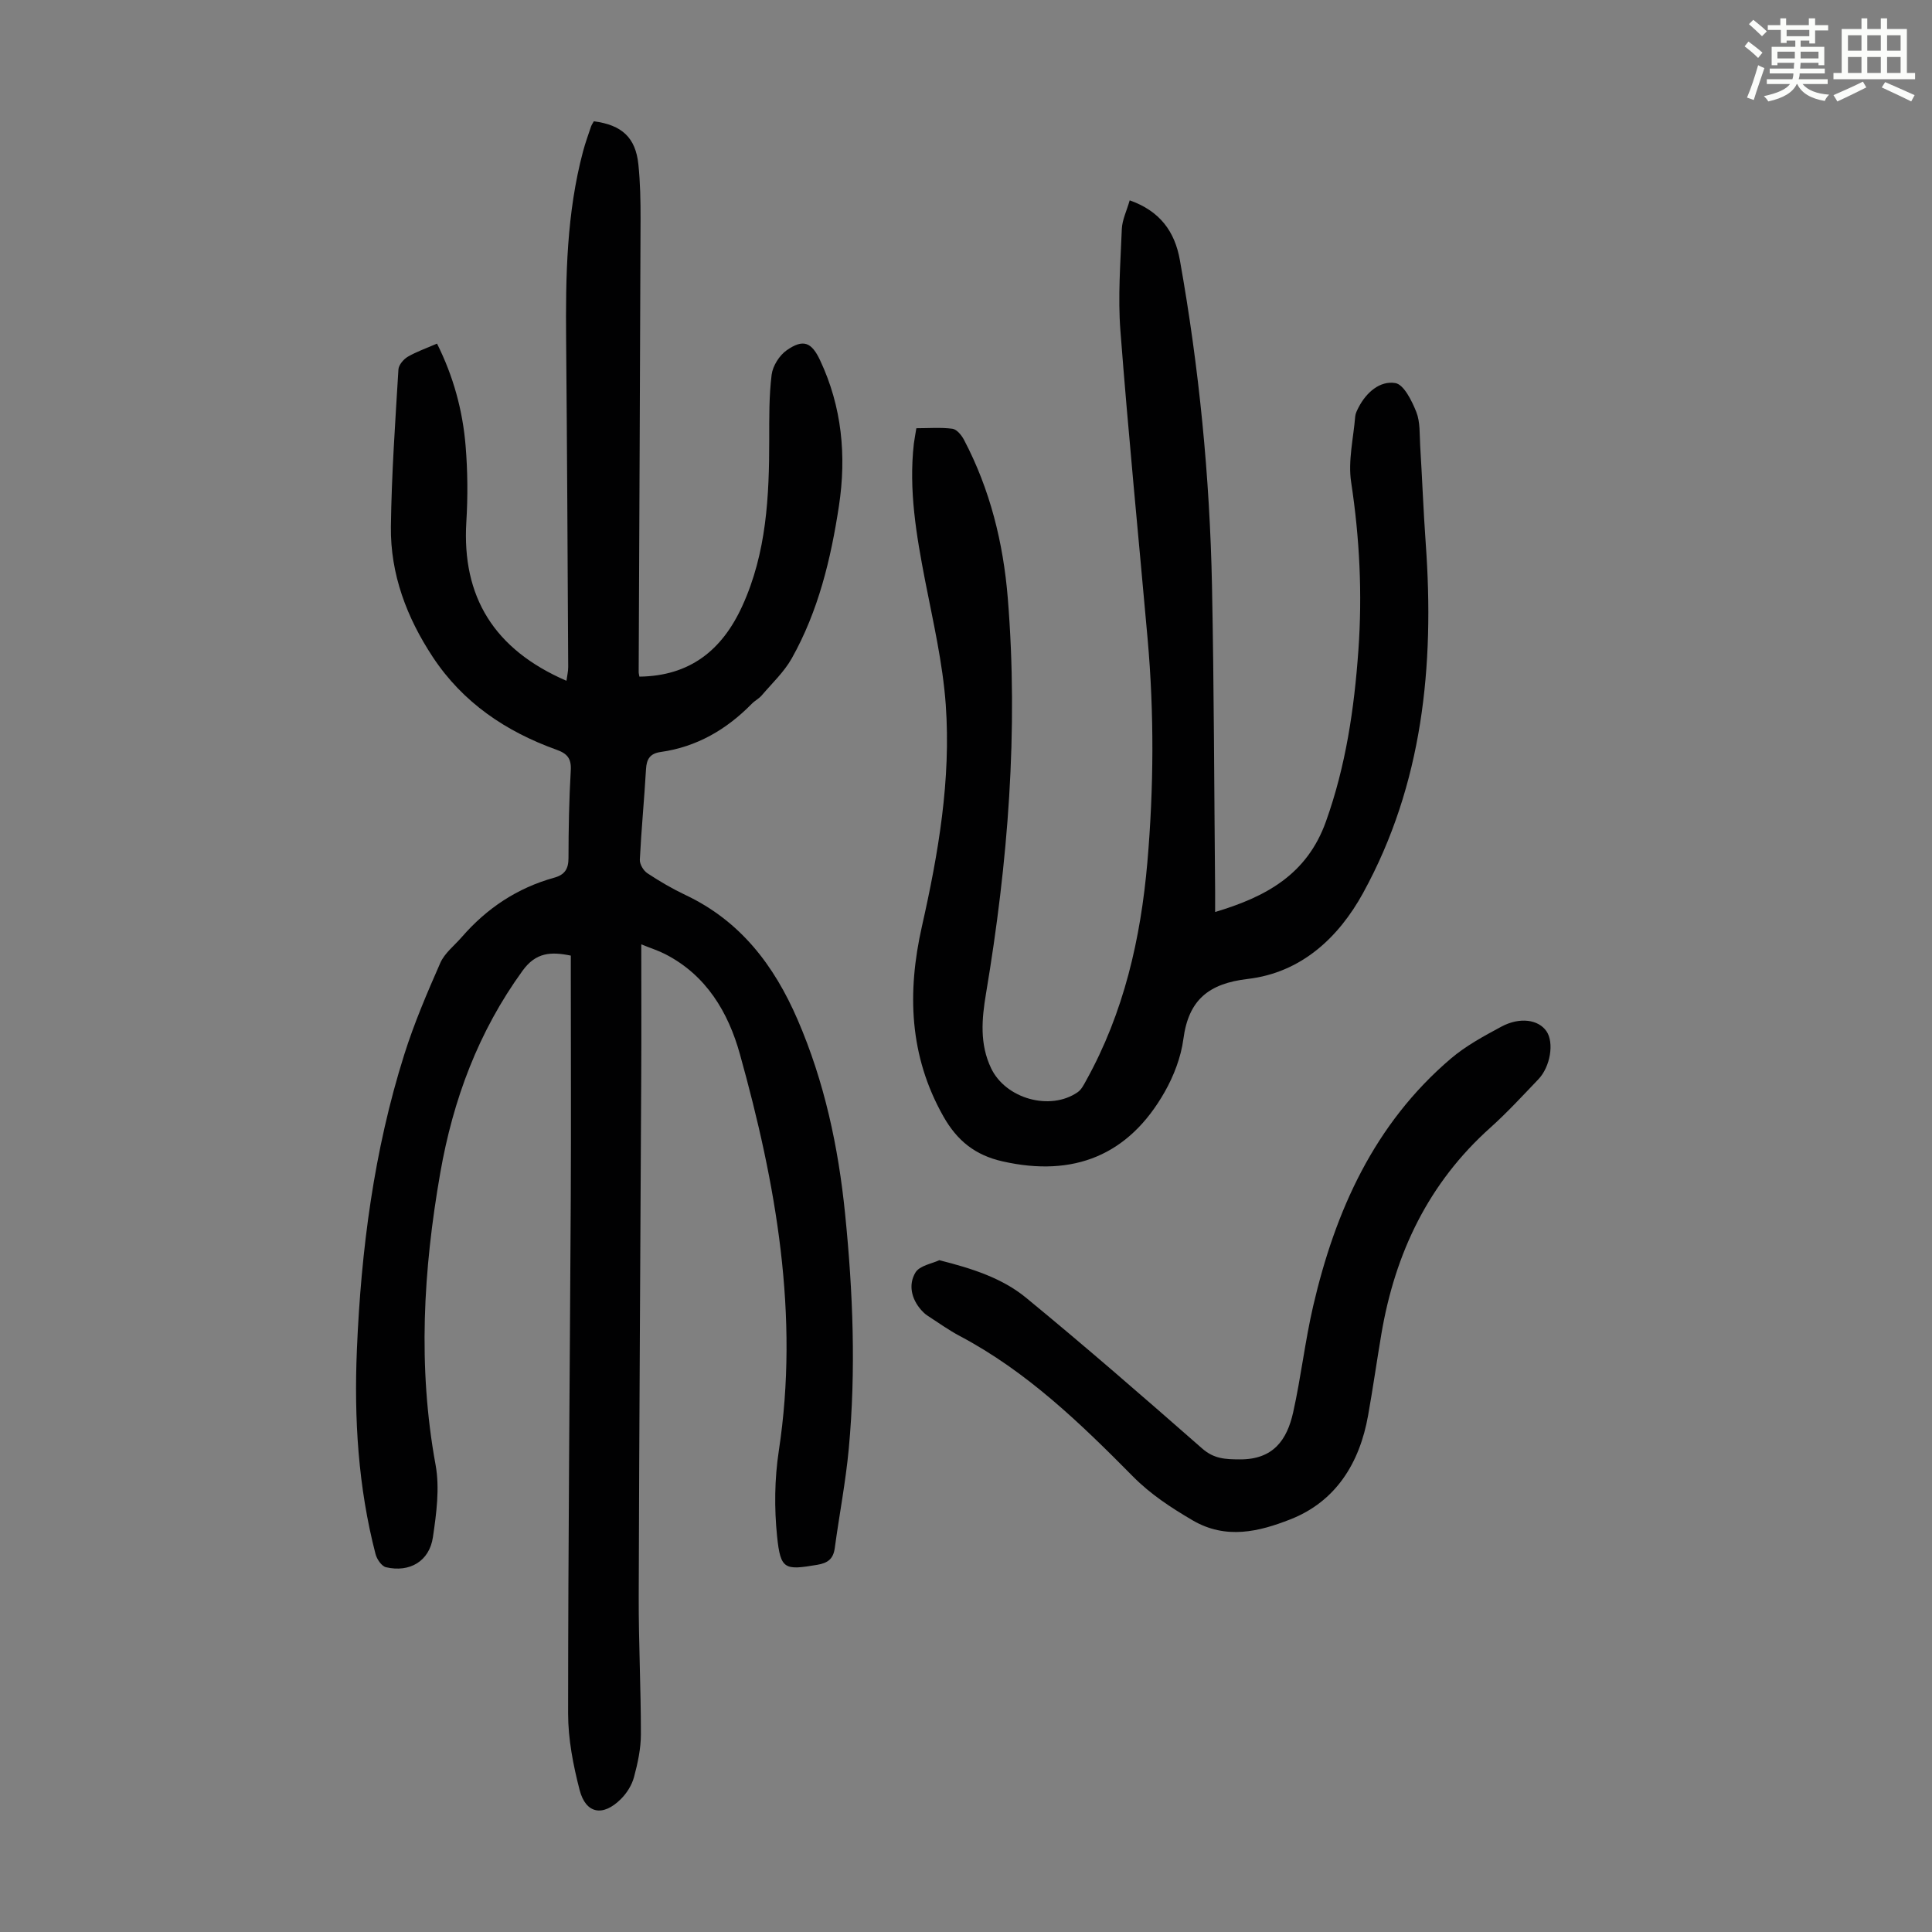 <svg enable-background="new 0 0 400 400" viewBox="0 0 400 400" xmlns="http://www.w3.org/2000/svg"><rect x="0" y="0" width="400" height="400" fill="#808080" stroke="none"/><path d="m361.2 9.6.8-1c.9.7 1.9 1.4 2.9 2.3l-.9 1.1c-1-1-2-1.8-2.8-2.4zm.5 10.6c.9-2.1 1.6-4.3 2.3-6.7.4.2.8.4 1.3.6-.7 2.1-1.5 4.3-2.2 6.6zm.4-15.2.9-.9c1 .8 2 1.6 2.8 2.4l-1 1c-.9-.9-1.8-1.7-2.7-2.5zm12.5-1.2h1.2v1.4h2.7v1.1h-2.7v2.7h-1.2v-.6h-1.8v1.3h4.9v3.8h-1.2v-.5h-3.7c0 .4-.1.9-.1 1.2h5.1v1h-5.2c0 .5-.1.9-.2 1.2h6v1h-5.2c1.1 1.3 2.9 2 5.5 2.2-.4.4-.7.8-.9 1.3-2.9-.5-4.8-1.6-5.7-3.5h-.1c-.8 1.7-2.7 2.9-5.9 3.6-.2-.4-.6-.8-.9-1.1 2.8-.6 4.6-1.4 5.4-2.5h-4.8v-1h5.3c.1-.3.2-.7.2-1.2h-4.9v-1h5c0-.4 0-.8.1-1.2h-3.5v.5h-1.2v-3.8h4.9v-1.3h-1.8v.5h-1.2v-2.7h-2.7v-1h2.6v-1.4h1.2v1.4h4.7v-1.4zm-6.6 8.3h3.6c0-.4 0-.9 0-1.4h-3.6zm1.9-4.6h4.7v-1.3h-4.7zm6.6 3.2h-3.7v1.4h3.7z" fill="#fbfcfa"/><path d="m385.3 3.8h1.3v2.2h2.8v-2.2h1.3v2.2h4.1v9.1h1.7v1.3h-16.9v-1.3h1.7v-9.1h4.1v-2.2zm.4 13.1.7 1.2c-1.8.9-3.8 1.9-6 2.9-.2-.4-.5-.8-.8-1.3 2.3-1 4.3-1.9 6.1-2.8zm-3.1-6.4h2.8v-3.2h-2.8zm0 4.6h2.8v-3.3h-2.8zm4-4.6h2.8v-3.2h-2.8zm0 4.6h2.8v-3.3h-2.8zm3.7 1.9c2.1.9 4.1 1.8 6.1 2.7l-.7 1.3c-2.2-1.1-4.2-2-6.1-2.9zm3.2-9.7h-2.8v3.2h2.8zm-2.8 7.8h2.8v-3.3h-2.8z" fill="#fbfcfa"/><g fill="#010102"><path d="m132.77 195.52c0 9.55.04 18.38-.01 27.22-.17 35.93-.42 71.86-.52 107.79-.03 9.51.46 19.01.45 28.52 0 2.97-.65 6-1.43 8.89-.44 1.65-1.49 3.32-2.71 4.53-3.71 3.71-7.27 3.07-8.55-1.88-1.33-5.14-2.38-10.54-2.38-15.82.01-35.48.36-70.96.55-106.44.08-15.45.01-30.9.01-46.35 0-1.33 0-2.66 0-4.13-4.08-.84-7.22-.71-9.99 3.13-9.14 12.6-14.39 26.7-17.04 41.87-3.51 20.07-4.68 40.16-.97 60.42.88 4.81.18 10.05-.55 14.99-.73 4.98-4.81 7.36-9.71 6.22-.91-.21-1.9-1.67-2.17-2.73-3.6-13.88-4.46-28.04-3.86-42.29.87-20.74 3.53-41.24 9.8-61.1 2.04-6.48 4.73-12.77 7.47-19 .9-2.04 2.91-3.58 4.44-5.34 5.17-5.97 11.5-10.18 19.13-12.3 2.18-.6 2.97-1.8 2.97-4.07.01-6.04.12-12.09.47-18.12.15-2.48-.71-3.51-2.96-4.31-10.47-3.76-19.38-9.76-25.59-19.17-5.4-8.17-8.82-17.18-8.69-27.05.14-10.84.91-21.68 1.56-32.51.06-.93 1.05-2.1 1.92-2.62 1.81-1.06 3.83-1.75 6.07-2.73 3.39 6.78 5.32 13.84 5.92 21.19.43 5.21.47 10.5.15 15.73-.94 15.49 5.74 26.41 20.73 32.89.13-1 .36-1.92.36-2.84-.12-22.6-.23-45.2-.43-67.81-.12-13.12.1-26.19 3.51-38.98.46-1.72 1.07-3.41 1.64-5.1.14-.41.41-.77.59-1.11 5.81.76 8.65 3.38 9.22 8.93.39 3.77.46 7.59.45 11.39-.1 31.23-.26 62.46-.39 93.68 0 .33.1.66.15.98 10.4-.13 17.11-5.41 21.32-14.66 5.02-11.02 5.56-22.68 5.56-34.47 0-4.46-.05-8.97.5-13.38.23-1.83 1.61-4.01 3.13-5.07 3.43-2.39 5.14-1.67 6.91 2.1 4.52 9.63 5.47 19.76 3.89 30.16-1.67 10.99-4.27 21.75-9.76 31.53-1.59 2.83-4.09 5.17-6.23 7.68-.57.67-1.43 1.09-2.05 1.73-5.23 5.33-11.39 8.93-18.86 9.98-2.19.31-2.92 1.44-3.04 3.55-.36 6.26-.97 12.5-1.28 18.75-.05.93.75 2.27 1.57 2.81 2.51 1.66 5.14 3.2 7.86 4.49 11.37 5.37 18.36 14.54 23.23 25.81 5.57 12.88 8.45 26.39 9.84 40.23 1.63 16.16 2.27 32.39.76 48.6-.64 6.89-1.97 13.71-2.9 20.58-.3 2.23-1.42 3.1-3.64 3.47-6.73 1.13-7.59 1.02-8.3-5.88-.6-5.83-.53-11.9.35-17.7 4.29-28.11-.57-55.31-8.06-82.18-2.39-8.59-6.93-16.31-15.44-20.67-1.36-.71-2.84-1.17-4.97-2.03z"/><path d="m189.72 88.66c2.61 0 5.08-.21 7.48.11.89.12 1.89 1.34 2.39 2.3 5.39 10.25 8.13 21.32 9.06 32.75 2.23 27.49.04 54.77-4.51 81.9-.88 5.24-1.34 10.44 1.06 15.45 3.01 6.31 12.22 8.91 17.93 4.95.77-.53 1.26-1.53 1.74-2.4 7.81-14.06 11.3-29.35 12.68-45.19 1.33-15.42 1.42-30.85.05-46.28-1.89-21.25-4-42.49-5.63-63.76-.54-6.98.01-14.05.29-21.07.08-1.91 1.02-3.79 1.63-5.94 6.24 2.2 9.34 6.43 10.39 12.37 3.98 22.29 6.19 44.78 6.65 67.41.42 21.15.45 42.31.65 63.46.01 1.32 0 2.64 0 4.1 10.49-3.13 19.01-7.73 22.94-18.73 4.13-11.54 5.86-23.38 6.72-35.46.83-11.65.26-23.22-1.5-34.8-.67-4.39.47-9.06.84-13.59.05-.64.39-1.29.69-1.88 1.61-3.12 4.42-5.57 7.61-5.05 1.76.28 3.43 3.67 4.35 5.98.83 2.09.66 4.6.8 6.93.42 6.8.67 13.62 1.16 20.41 1.8 25.2-.61 49.72-12.98 72.26-5.1 9.29-12.87 16.5-23.88 17.79-8.09.95-12.25 4.33-13.32 12.42-.5 3.77-1.98 7.64-3.87 10.97-7.46 13.14-18.85 17.71-33.57 14.38-5.68-1.28-9.4-4.28-12.24-9.29-7.11-12.56-7.53-25.74-4.46-39.35 3.41-15.12 6.04-30.38 4.94-45.89-.62-8.64-2.62-17.2-4.28-25.74-1.81-9.36-3.41-18.71-2.33-28.3.13-.99.32-1.96.52-3.22z"/><path d="m194.47 260.91c6.88 1.73 13.04 3.73 17.96 7.77 12.36 10.15 24.43 20.66 36.46 31.21 2.45 2.15 4.77 2.25 7.83 2.26 6.92.03 9.74-4.05 11.01-9.72 1.63-7.29 2.46-14.76 4.15-22.04 4.59-19.76 12.66-37.71 28.49-51.21 3.11-2.65 6.82-4.66 10.45-6.61 3.84-2.07 7.72-1.48 9.37.95 1.6 2.36.81 7.33-1.7 9.95-3.25 3.39-6.44 6.87-9.93 10-12.82 11.47-19.73 26-22.56 42.71-.95 5.62-1.75 11.26-2.75 16.87-1.75 9.89-6.71 17.86-16.15 21.54-6.35 2.48-13.24 4.26-20.23.15-4.47-2.63-8.64-5.35-12.31-9.06-10.86-10.99-21.96-21.72-35.82-29.06-2.35-1.24-4.53-2.82-6.77-4.27-.46-.3-.87-.71-1.24-1.12-2.06-2.33-2.69-5.28-1.2-7.76.86-1.45 3.46-1.85 4.94-2.56z"/></g></svg>